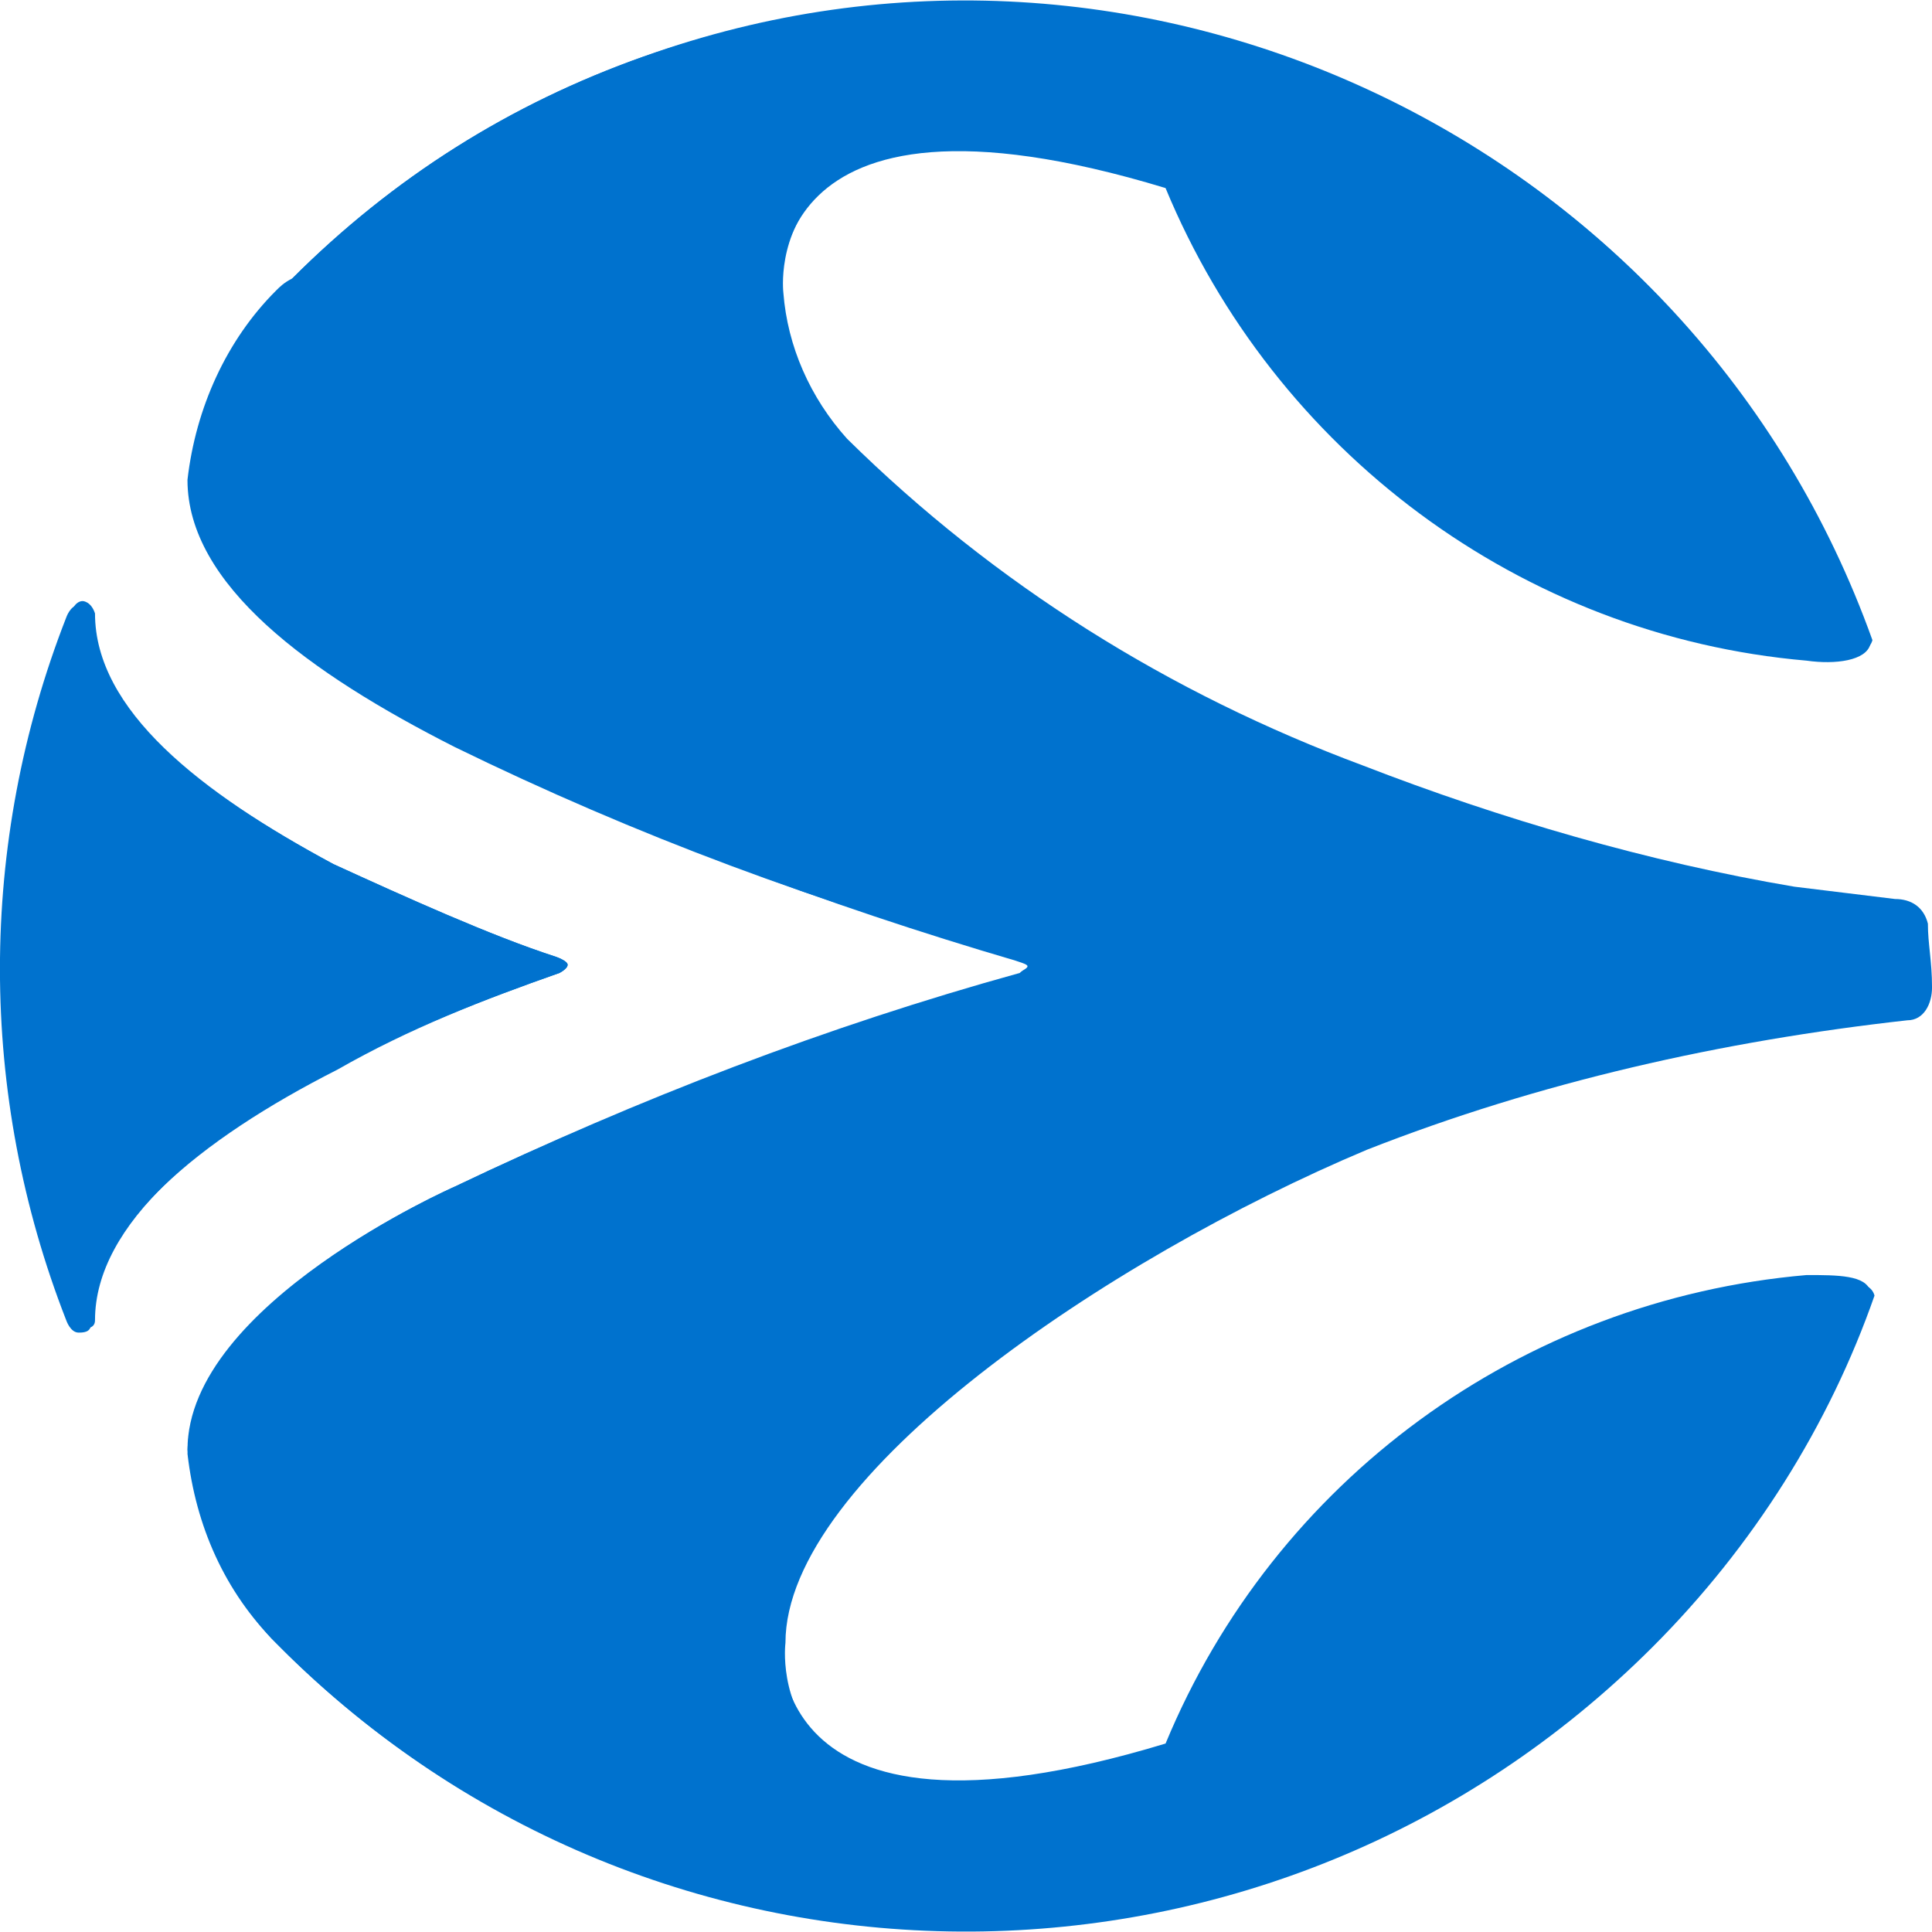 <?xml version="1.0" encoding="utf-8"?>
<!-- Generator: Adobe Illustrator 27.0.0, SVG Export Plug-In . SVG Version: 6.00 Build 0)  -->
<svg version="1.1" id="Layer_1" xmlns="http://www.w3.org/2000/svg" xmlns:xlink="http://www.w3.org/1999/xlink" x="0px" y="0px"
	 width="80px" height="80px" viewBox="0 0 80 80" style="enable-background:new 0 0 80 80;" xml:space="preserve">
<style type="text/css">
	.st0{display:none;}
	.st1{display:inline;fill:#FB1B11;}
	.st2{display:inline;fill:#1D1D1B;}
	.st3{display:inline;fill:#FDCE0E;}
	.st4{display:inline;}
	.st5{fill:#ED2939;}
	.st6{fill:#FFFFFF;}
	.st7{fill:#002395;}
	.st8{display:none;fill:#DE2910;}
	.st9{display:inline;fill:#FFDE00;}
	.st10{fill:#0072CE;}
	.st11{fill:none;}
</style>
<g class="st0">
	<path class="st1" d="M15.9,40c0,2.8,0.5,5.4,1.4,7.9h45c0.9-2.5,1.4-5.2,1.4-7.9c0-2.8-0.5-5.4-1.4-7.9h-45
		C16.4,34.6,15.9,37.2,15.9,40z"/>
	<path class="st2" d="M39.7,16.2c-10.4,0-19.2,6.6-22.5,15.9h45C58.9,22.8,50.1,16.2,39.7,16.2z"/>
	<path class="st3" d="M39.7,63.8c10.4,0,19.2-6.6,22.5-15.9h-45C20.5,57.2,29.3,63.8,39.7,63.8z"/>
</g>
<g class="st0">
	<g id="XMLID_2_" class="st4">
		<g>
			<path class="st5" d="M47.6,17.7c9.2,3.3,15.8,12,15.8,22.4c0,6.5-2.7,12.5-6.9,16.8c-2.5,2.5-5.5,4.4-8.9,5.6V17.7z"/>
			<path class="st6" d="M47.6,17.7v44.7c-2.5,0.9-5.1,1.3-7.9,1.3c-2.8,0-5.4-0.5-7.9-1.3V17.7c2.5-0.9,5.1-1.3,7.9-1.3
				C42.5,16.4,45.1,16.9,47.6,17.7z"/>
			<path class="st7" d="M31.8,17.7v44.7c-3.4-1.2-6.4-3.1-8.9-5.6C18.7,52.6,16,46.6,16,40.1s2.7-12.5,6.9-16.8
				C25.4,20.9,28.4,18.9,31.8,17.7z"/>
		</g>
	</g>
</g>
<circle class="st8" cx="39.9" cy="39.4" r="24.3"/>
<g class="st0">
	<polygon class="st9" points="27.4,26.3 29,31.3 34.2,31.3 30.1,34.4 31.6,39.5 27.4,36.4 23.1,39.5 24.7,34.5 20.4,31.3 25.7,31.3 
			"/>
	<polygon class="st9" points="40.5,24 40.4,25.8 42,26.5 40.2,26.9 40.1,28.7 39.1,27.1 37.5,27.5 38.6,26.2 37.6,24.6 39.4,25.3 	
		"/>
	<polygon class="st9" points="46.2,29.5 45.4,31 46.6,32.3 44.9,32 44.1,33.6 43.8,31.8 42.1,31.5 43.6,30.7 43.5,28.9 44.6,30.2 	
		"/>
	<polygon class="st9" points="42.1,37.8 43.9,37.8 44.4,36.1 45,37.7 46.8,37.7 45.4,38.8 46,40.4 44.5,39.5 43.1,40.5 43.6,38.8 	
		"/>
	<polygon class="st9" points="42.1,43.5 40.4,44 40.2,45.7 39.2,44.3 37.6,44.7 38.6,43.3 37.6,41.9 39.4,42.5 40.5,41.1 40.4,42.9 
			"/>
</g>
<g>
	<path class="st10" d="M78.468,37.396c-1.361-0.17-2.808-0.34-4.169-0.511c-6.041-1.021-11.997-2.808-17.868-5.02
		c-7.828-3.148-23.909-11.401-24.079-19.569c0,0-1.191-9.7,15.911-4.509c4.509,10.891,14.719,18.548,26.546,19.569
		c1.191,0.17,2.467,0,2.638-0.681C70.3,5.83,47.413-4.891,26.652,2.341c-5.53,1.957-10.38,5.02-14.549,9.189
		c-0.17,0.17-0.34,0.34-0.511,0.511c-2.042,2.042-3.318,4.85-3.659,7.828c0,4.339,5.02,7.998,11.061,11.061l0,0
		c7.487,3.659,15.23,6.551,23.058,8.849l0,0c0.511,0.17,0.511,0.17,0.511,0.34c0,0.17-0.17,0.17-0.34,0.34
		c-7.998,2.212-15.74,5.02-23.398,8.679c0,0-11.061,4.85-11.061,10.891c0.34,2.978,1.532,5.701,3.488,7.828
		c0.17,0.17,0.34,0.34,0.511,0.51c15.57,15.4,40.925,15.4,56.496-0.34c4.169-4.169,7.317-9.189,9.189-14.549
		c-0.17-0.681-1.361-0.681-2.638-0.681c-11.827,1.021-22.037,8.508-26.546,19.399c-17.102,5.19-15.911-4.509-15.911-4.509
		c0-6.892,13.358-15.911,24.079-20.42c7.147-2.808,14.719-4.509,22.377-5.36c0.681,0,1.021-0.681,1.021-1.361
		c0-0.851,0-1.532-0.17-2.212C79.66,37.736,78.979,37.396,78.468,37.396z"/>
	<path class="st10" d="M23.164,40.289c0,0,0.34-0.17,0.34-0.34c0-0.17-0.511-0.34-0.511-0.34l0,0
		c-2.638-0.851-6.211-2.467-9.189-3.829c-5.53-2.978-9.87-6.381-9.87-10.38c-0.17-0.511-0.511-0.511-0.511-0.511
		c-0.34,0-0.511,0.511-0.511,0.511c-3.659,9.359-3.659,19.739,0,29.099c0,0,0.17,0.511,0.511,0.511c0.17,0,0.511,0,0.511-0.34
		c0-3.999,4.509-7.658,10.21-10.55C16.953,42.586,20.016,41.395,23.164,40.289z"/>
	<path class="st10" d="M79.83,38.247c-0.17-0.681-0.681-1.021-1.361-1.021c-1.361-0.17-2.808-0.34-4.169-0.51
		c-6.041-1.021-12.167-2.808-17.868-5.02c-7.998-2.978-15.23-7.487-21.356-13.528c-1.532-1.702-2.467-3.829-2.638-6.041
		c0,0-1.191-9.7,15.911-4.509c4.509,10.891,14.719,18.548,26.546,19.569c1.191,0.17,2.467,0,2.638-0.681
		C70.13,5.83,47.243-5.061,26.652,2.341c-5.53,1.957-10.38,5.02-14.549,9.189c-0.34,0.17-0.511,0.34-0.681,0.511
		c-2.042,2.042-3.318,4.85-3.659,7.828c0,4.339,5.02,7.998,11.061,11.061l0,0c7.487,3.659,15.23,6.551,23.228,8.679l0,0
		c0.511,0.17,0.511,0.17,0.511,0.34c0,0.17-0.17,0.17-0.34,0.34c-7.998,2.212-15.74,5.19-23.398,8.849
		c0,0-11.061,4.85-11.061,11.061c0.34,2.978,1.532,5.701,3.659,7.828c0.17,0.17,0.34,0.34,0.511,0.511
		c15.74,15.4,40.925,15.23,56.496-0.34c4.169-4.169,7.317-9.189,9.189-14.549c-0.17-0.681-1.361-0.681-2.638-0.681
		c-11.827,1.021-22.037,8.679-26.546,19.569c-17.187,5.36-15.911-4.509-15.911-4.509c0-6.892,13.358-15.911,24.079-20.42
		c7.147-2.808,14.719-4.509,22.377-5.36c0.681,0,1.021-0.681,1.021-1.361C80,39.778,79.83,39.098,79.83,38.247z"/>
	<path class="st10" d="M23.164,40.289c0,0,0.34-0.17,0.34-0.34c0-0.17-0.511-0.34-0.511-0.34l0,0
		c-2.638-0.851-6.211-2.467-9.189-3.829c-5.53-2.978-10.04-6.381-10.04-10.38c0-0.34-0.34-0.34-0.511-0.34
		c-0.34,0-0.511,0.51-0.511,0.51c-3.659,9.359-3.659,19.739,0,29.099c0,0,0.17,0.511,0.511,0.511c0.17,0,0.511,0,0.511-0.34
		c0-3.999,4.509-7.658,10.21-10.55C16.953,42.586,20.016,41.395,23.164,40.289z"/>
	<path class="st11" d="M64.43,42.075L64.43,42.075L64.43,42.075z"/>
	<path class="st11" d="M43.414,65.303L43.414,65.303L43.414,65.303z"/>
</g>
</svg>
